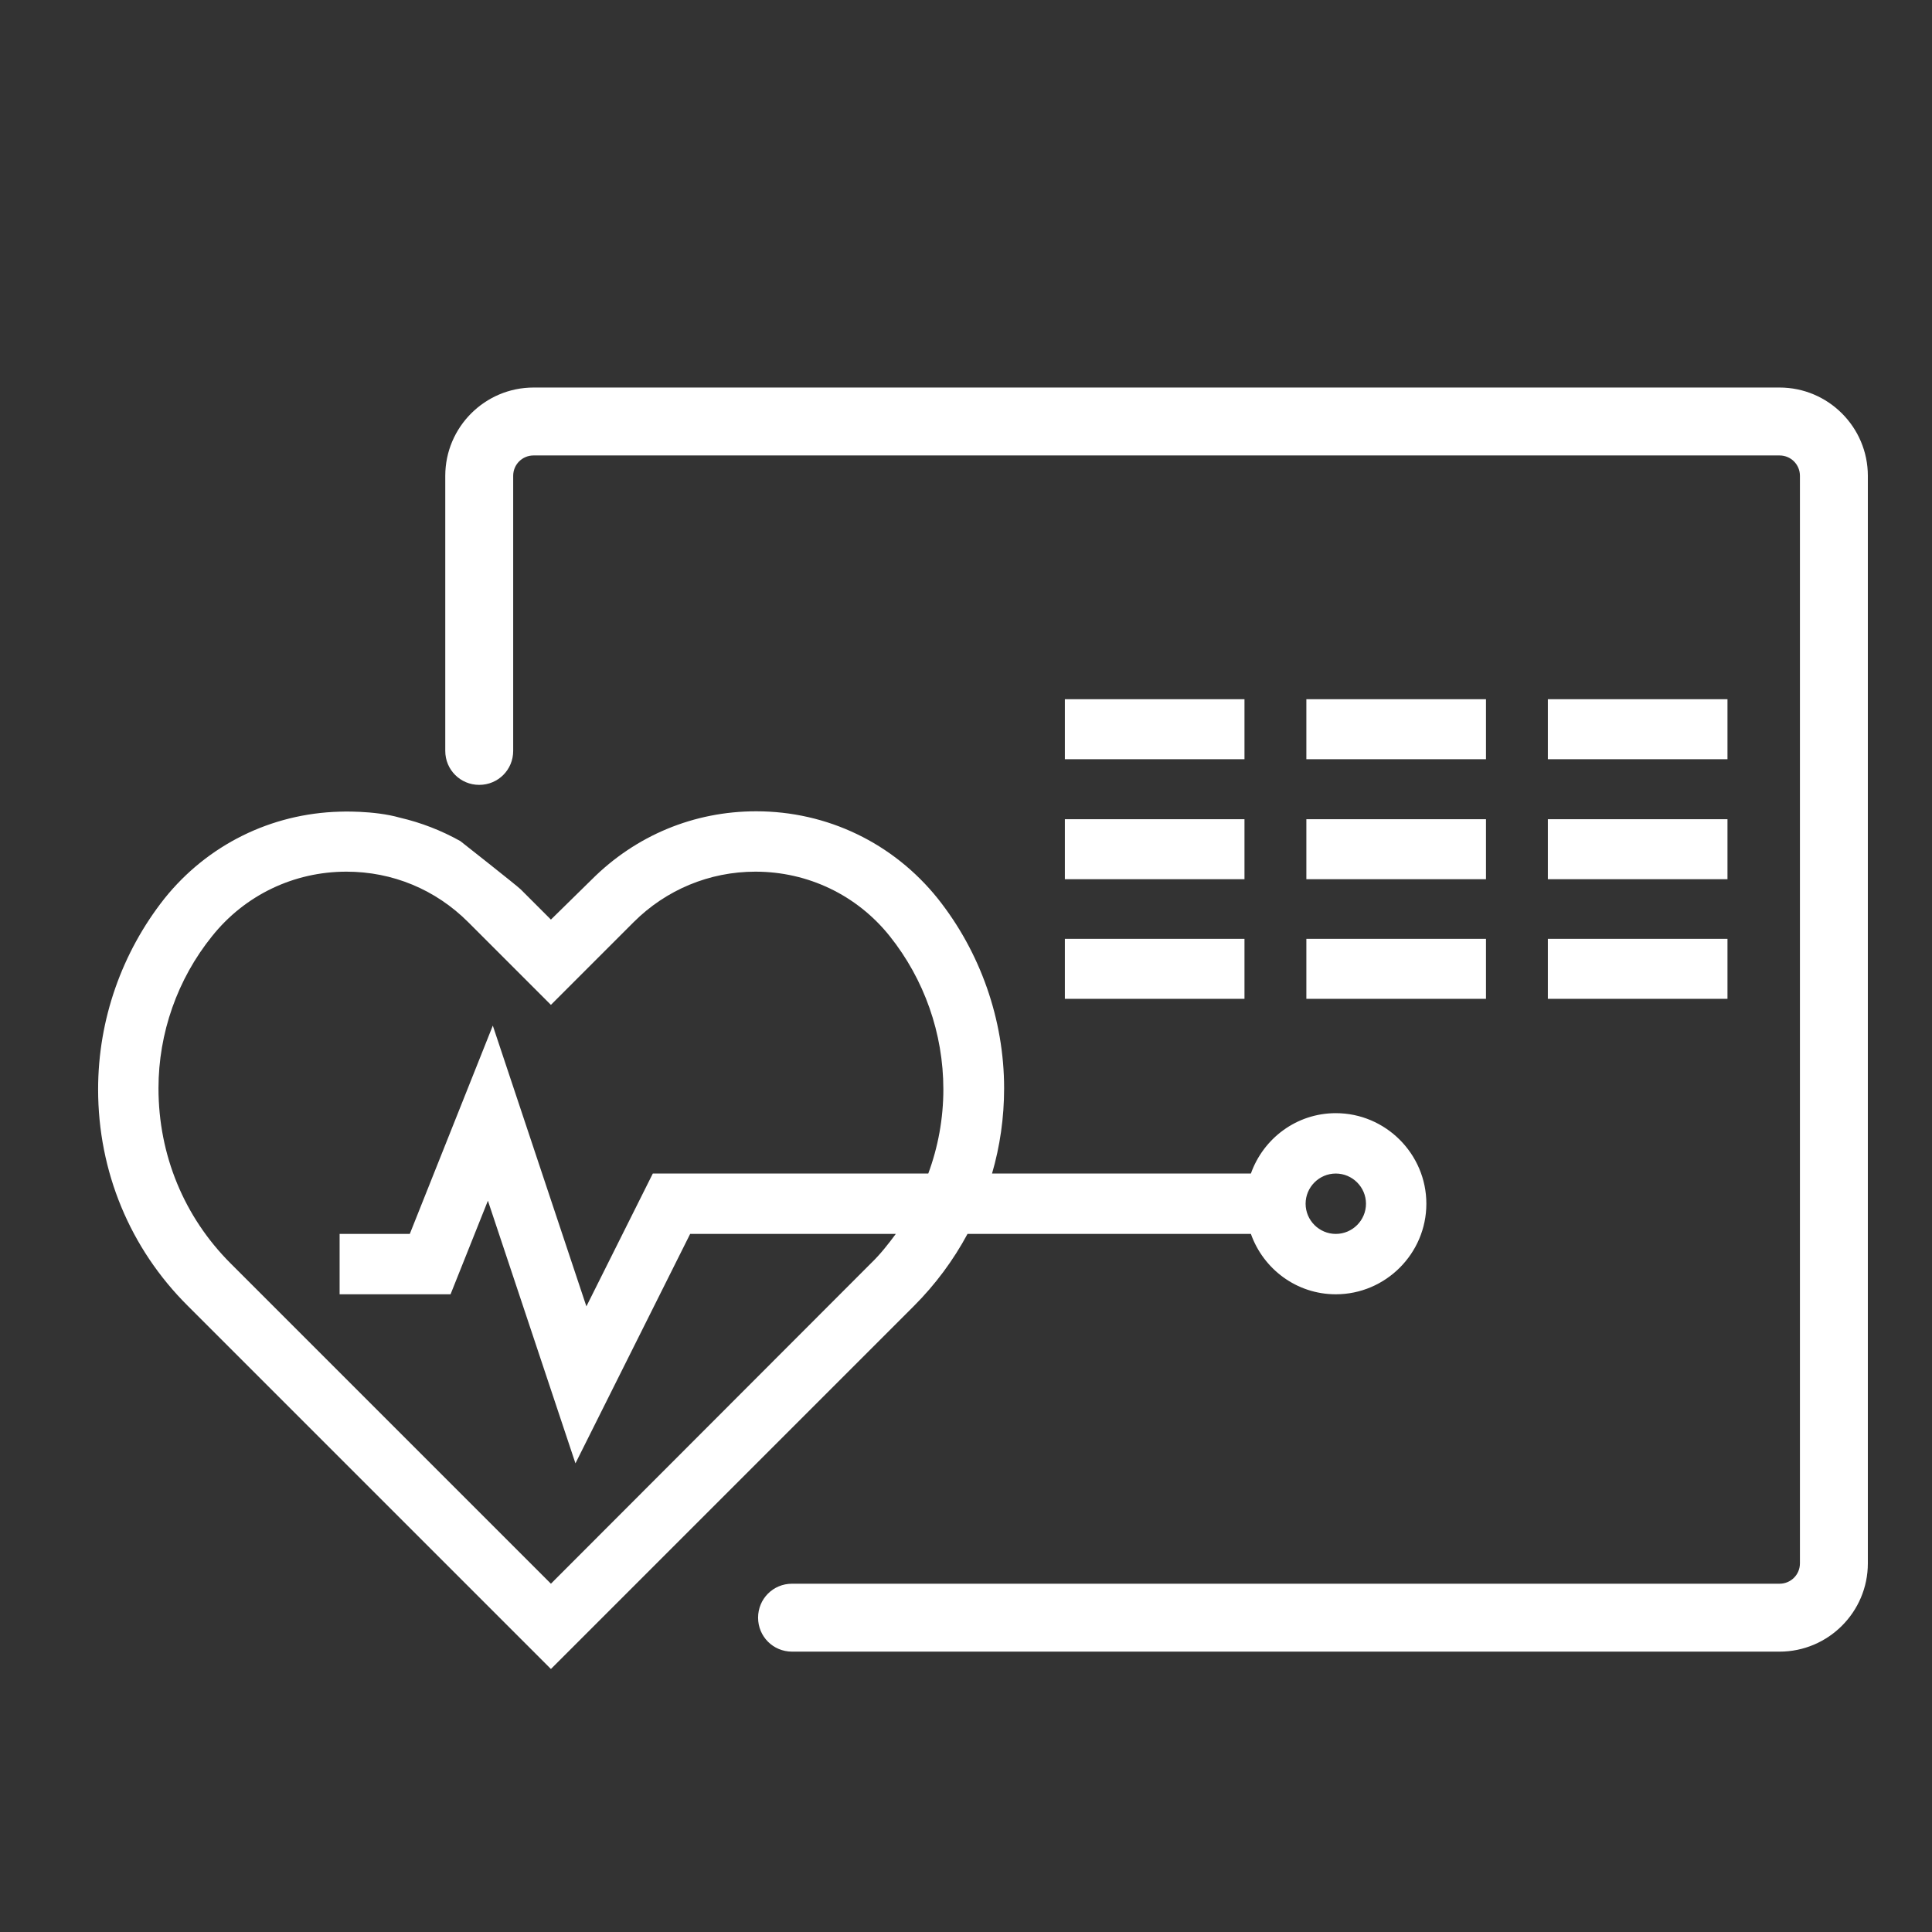 <?xml version="1.0" encoding="utf-8"?>
<!-- Generator: Adobe Illustrator 25.1.0, SVG Export Plug-In . SVG Version: 6.00 Build 0)  -->
<svg version="1.1" id="Layer_1" xmlns="http://www.w3.org/2000/svg" xmlns:xlink="http://www.w3.org/1999/xlink" x="0px" y="0px"
	 viewBox="0 0 512 512" style="enable-background:new 0 0 512 512;" xml:space="preserve">
<rect x="0" y="0" width="512" height="512" fill="#333333" stroke="none"/>
<style type="text/css">
	.st0{fill:#FFFFFF;}
</style>
<g>
	<g>
		<g>
			<g>
				<path class="st0" d="M346,319c0-4.4,3.6-8,8-8s8,3.6,8,8s-3.6,8-8,8S346,323.4,346,319z M42,288.4c0-14.6,5-28.9,14.2-40.3
					c8.7-10.9,21.7-17.1,35.6-17.1c12.2,0,23.6,4.7,32.3,13.4l21.9,21.9l21.9-21.9c8.6-8.6,20.1-13.4,32.3-13.4
					c13.9,0,26.9,6.2,35.6,17.1c9.1,11.4,14.2,25.7,14.2,40.6c0,7.7-1.4,15.3-4,22.3h-73l-17.6,35.2l-24.8-74.4l-22,55.2H90v16h29.4
					l9.9-24.8l23.2,69.6l30.4-60.8h54.5c-2,2.7-4.1,5.4-6.6,7.8L146,419.7l-84.9-84.9C48.8,322.5,42,306.1,42,288.4z M138,434.3l8,8
					l96.2-96.2c5.7-5.7,10.5-12.2,14.2-19.1h75.1c3.3,9.3,12.1,16,22.5,16c13.2,0,24-10.8,24-24s-10.8-24-24-24
					c-10.4,0-19.2,6.7-22.5,16h-68.6c2.1-7.2,3.2-14.8,3.2-22.6c0-18.2-6.3-36.1-17.6-50.3c-11.8-14.7-29.3-23.1-48.1-23.1
					c-16.5,0-31.9,6.4-43.6,18.1L146,243.7l-8-8c-1-1-16-12.8-16-12.8c-5-2.8-10.4-4.9-16-6.2c-7-2-16-1.6-16-1.6
					c-18.2,0.5-35,8.8-46.4,23C32.3,252.4,26,270.2,26,288.7c0,21.7,8.4,42.1,23.8,57.4L90,386.3l16,16l16,16L138,434.3z"/>
			</g>
		</g>
		<g>
			<g>
				<path class="st0" d="M282.2,248.8h47.6v15.9h-47.6V248.8z"/>
			</g>
		</g>
		<g>
			<g>
				<path class="st0" d="M282.2,217.1h47.6v15.9h-47.6V217.1z"/>
			</g>
		</g>
		<g>
			<g>
				<path class="st0" d="M282.2,185.3h47.6v15.9h-47.6V185.3z"/>
			</g>
		</g>
		<g>
			<g>
				<path class="st0" d="M346.2,248.8h47.6v15.9h-47.6V248.8z"/>
			</g>
		</g>
		<g>
			<g>
				<path class="st0" d="M346.2,217.1h47.6v15.9h-47.6V217.1z"/>
			</g>
		</g>
		<g>
			<g>
				<path class="st0" d="M346.2,185.3h47.6v15.9h-47.6V185.3z"/>
			</g>
		</g>
		<g>
			<g>
				<path class="st0" d="M410.2,248.8h47.6v15.9h-47.6V248.8z"/>
			</g>
		</g>
		<g>
			<g>
				<path class="st0" d="M410.2,217.1h47.6v15.9h-47.6V217.1z"/>
			</g>
		</g>
		<g>
			<g>
				<path class="st0" d="M410.2,185.3h47.6v15.9h-47.6V185.3z"/>
			</g>
		</g>
	</g>
	<g>
		<g>
			<path class="st0" d="M471.6,437.7H209.9c-5,0-9-4-9-9s4-9,9-9h261.7c3,0,5.4-2.4,5.4-5.4V126.1c0-3-2.4-5.4-5.4-5.4H141.4
				c-3,0-5.4,2.4-5.4,5.4V199c0,5-4,9-9,9s-9-4-9-9v-72.9c0-12.9,10.5-23.4,23.4-23.4h330.2c12.9,0,23.4,10.5,23.4,23.4v288.2
				C495,427.2,484.5,437.7,471.6,437.7z"/>
		</g>
	</g>
</g>
</svg>
